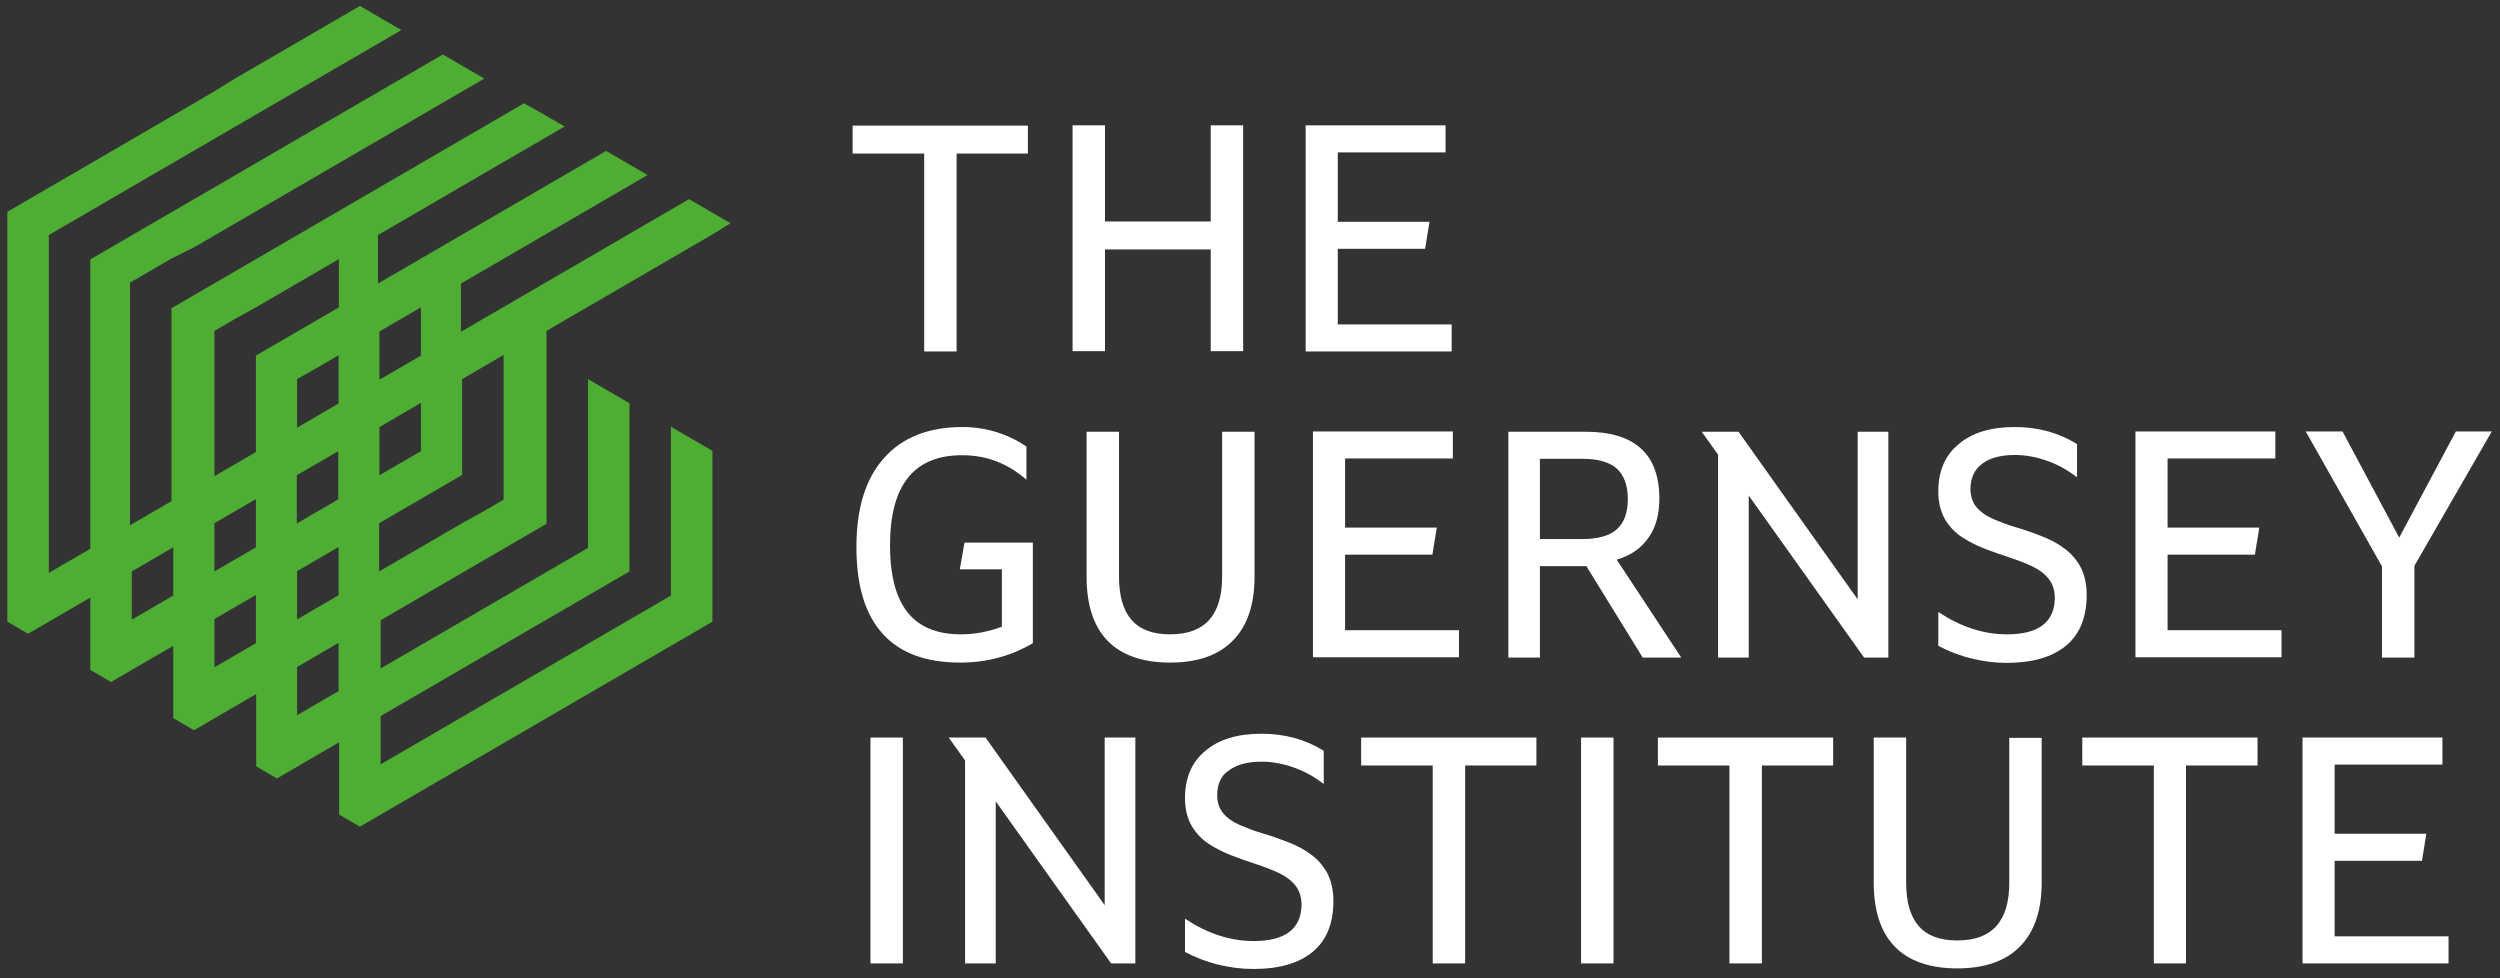 <svg width="184" height="72" viewBox="0 0 184 72" fill="none" xmlns="http://www.w3.org/2000/svg">
<rect x="0" y="0" width="184" height="72" fill="#333333" stroke="none"/>
<path d="M53.767 16.431L52.241 15.544L50.715 14.657L49.189 15.544L47.662 16.431L46.136 17.319L44.61 18.206L43.083 19.094L41.557 19.981L40.031 20.868L38.505 21.756L36.978 22.643L35.452 23.53L33.926 24.418V22.643V20.868L35.452 19.981L36.978 19.094L38.505 18.206L40.031 17.319L41.557 16.431L43.083 15.544L44.61 14.657L46.136 13.769L47.662 12.882L46.136 11.995L44.61 11.107L43.083 11.995L41.557 12.882L40.031 13.769L38.505 14.657L36.978 15.544L35.452 16.431L33.926 17.319L32.399 18.206L30.873 19.094L29.347 19.981L27.82 20.868V19.072V17.297L29.347 16.41L30.873 15.523L32.399 14.635L33.926 13.748L35.452 12.86L36.978 11.973L38.505 11.086L40.031 10.198L41.557 9.311L40.031 8.424L38.569 7.601L37.043 8.489L35.516 9.376L33.99 10.263L32.464 11.151L30.938 12.038L29.411 12.925L27.885 13.813L26.359 14.7L24.832 15.587L23.306 16.475L21.78 17.362L20.253 18.25L18.727 19.137L17.201 20.024L15.675 20.912L14.148 21.799L12.622 22.686V24.461V26.236V28.01V29.785V31.56V33.334V35.109V36.884L11.096 37.771L9.569 38.659V36.884V35.109V33.334V31.56V29.677V27.902V26.128V24.353V22.578V20.803L11.096 19.916L12.622 19.029L14.277 18.206L15.804 17.319L17.33 16.431L18.856 15.544L20.383 14.657L21.909 13.769L23.435 12.882L24.961 11.995L26.488 11.107L28.014 10.22L29.54 9.333L31.067 8.445L32.593 7.558L34.119 6.671L35.645 5.783L34.119 4.896L32.593 4.009L31.067 4.896L29.54 5.783L28.014 6.671L26.488 7.558L24.961 8.445L23.435 9.333L21.909 10.22L20.383 11.107L18.856 11.995L17.33 12.882L15.782 13.791L14.277 14.657L12.751 15.544L11.225 16.431L9.698 17.319L8.172 18.206L6.646 19.094V20.868V22.643V24.418V26.192V27.967V29.742V31.517V33.291V35.066V36.841V38.615V40.39L5.12 41.277L3.593 42.165V40.282V38.507V36.732V34.958V33.183V31.408V29.677V27.902V26.128V24.353V22.578V20.803V19.072V17.297L5.12 16.41L6.646 15.523L8.172 14.635L9.698 13.748L11.225 12.86L12.751 11.973L14.277 11.086L15.804 10.198L17.33 9.311L18.856 8.424L20.383 7.536L21.909 6.649L23.435 5.762L24.961 4.874L26.488 3.987L28.014 3.1L29.54 2.212L28.014 1.325L26.488 0.438L24.961 1.325L23.435 2.212L21.909 3.1L20.383 3.987L18.856 4.874L17.33 5.762L15.782 6.714L14.277 7.601L12.751 8.489L11.225 9.376L9.698 10.263L8.172 11.151L6.646 12.038L5.12 12.925L3.593 13.813L2.067 14.7L0.541 15.587V17.362V19.137V20.912V22.686V24.461V26.236V28.01V29.785V31.56V33.334V35.109V36.884V38.659V40.433V42.208V43.983V45.758L2.067 46.645L3.593 45.758L5.12 44.87L6.646 43.983V45.758V47.532V49.307L8.172 50.194L9.698 49.307L11.225 48.419L12.751 47.532V49.307V51.082V52.856L14.277 53.744L15.804 52.856L17.33 51.969L18.856 51.082V52.856V54.631V56.406L20.383 57.293L21.909 56.406L23.435 55.518L24.961 54.631V56.406V58.18V59.955L26.488 60.843L28.014 59.955L29.54 59.068L31.067 58.18L32.593 57.293L34.119 56.406L35.645 55.518L37.172 54.631L38.698 53.744L40.224 52.856L41.751 51.969L43.277 51.082L44.803 50.194L46.33 49.307L47.856 48.419L49.382 47.532L50.908 46.645L52.435 45.758V43.983V42.208V40.282V38.507V36.732V34.958V33.183L50.908 32.296L49.382 31.408V33.183V34.958V36.732V38.507V40.282V42.056V43.831L47.856 44.719L46.33 45.606L44.803 46.493L43.277 47.381L41.751 48.268L40.224 49.155L38.698 50.043L37.172 50.93L35.645 51.817L34.119 52.705L32.593 53.592L31.067 54.48L29.54 55.367L28.014 56.254V54.48V52.705L29.54 51.817L31.067 50.93L32.593 50.043L34.119 49.155L35.645 48.268L37.172 47.381L38.698 46.493L40.224 45.606L41.751 44.719L43.277 43.831L44.803 42.944L46.33 42.056V40.282V38.507V36.732V34.958V33.183V31.408V29.677L44.803 28.79L43.277 27.902V29.677V31.452V33.226V35.001V36.776V38.55V40.325L41.751 41.212L40.224 42.1L38.698 42.987L37.172 43.874L35.645 44.762L34.119 45.649L32.593 46.537L31.067 47.424L29.54 48.311L28.014 49.199V47.424V45.649L29.54 44.762L31.067 43.874L32.593 42.987L34.119 42.1L35.645 41.212L37.172 40.325L38.698 39.438L40.224 38.55V36.776V35.001V33.226V31.452V29.677V27.902V26.128V24.353L41.751 23.465L43.277 22.578L44.803 21.691L46.33 20.803L47.856 19.916L49.382 19.029L50.908 18.141L52.435 17.254L53.767 16.431ZM29.454 34.092L27.928 34.979V33.205V31.43L29.454 30.543L30.98 29.655V31.43V33.205L29.454 34.092ZM23.392 44.697L21.866 45.584V43.81V42.035L23.392 41.148L24.918 40.26V42.035V43.81L23.392 44.697ZM15.782 40.282V38.507L17.308 37.62L18.835 36.732V38.507V40.282L17.308 41.169L15.782 42.056V40.282ZM23.392 27.037L24.918 26.149V27.924V29.698L23.392 30.586L21.866 31.473V29.677V27.902L23.392 27.037ZM24.897 34.979V36.754L23.371 37.641L21.844 38.529V36.754V34.979L23.371 34.092L24.897 33.205V34.979ZM30.98 22.621V24.396V26.171L29.454 27.058L27.928 27.945V26.171V24.396L29.454 23.509L30.98 22.621ZM18.835 22.621L20.361 21.734L21.887 20.847L23.414 19.959L24.94 19.072V20.847V22.621L23.414 23.509L21.887 24.396L20.361 25.283L18.835 26.171V27.945V29.72V31.495V33.27L17.308 34.157L15.782 35.044V33.27V31.495V29.677V27.902V26.128V24.353L17.308 23.465L18.835 22.621ZM12.751 40.282V42.056V43.831L11.225 44.719L9.698 45.606V43.831V42.056L11.225 41.169L12.751 40.282ZM15.782 49.112V47.337V45.563L17.308 44.675L18.835 43.788V45.563V47.337L17.308 48.225L15.782 49.112ZM21.866 52.64V50.865V49.09L23.392 48.203L24.918 47.316V49.09V50.865L23.392 51.752L21.866 52.64ZM34.012 38.507L32.485 39.395L30.959 40.282L29.433 41.169L27.907 42.056V40.282V38.507L29.433 37.62L30.959 36.732L32.485 35.845L34.012 34.958V33.183V31.408V29.677V27.902L35.538 27.015L37.064 26.128V27.902V29.677V31.452V33.226V35.001V36.776L35.538 37.663L34.012 38.507Z" fill="#4EAD33"/>
<path d="M70.407 11.302V25.867H68.02V11.302H62.754V9.246H75.652V11.302H70.407Z" fill="white"/>
<path d="M81.328 9.224V16.301H89.11V9.224H91.496V25.846H89.11V18.358H81.328V25.846H78.942V9.224H81.328Z" fill="white"/>
<path d="M98.461 11.237V16.323H105.211L104.888 18.314H98.461V23.876H106.844V25.867H96.096V9.224H106.393V11.215H98.461V11.237Z" fill="white"/>
<path d="M65.505 40.13C65.505 42.338 65.935 43.983 66.795 45.065C67.655 46.147 68.966 46.688 70.729 46.688C71.761 46.688 72.75 46.493 73.739 46.125V41.905H70.643L70.987 39.935H76.017V47.337C74.405 48.289 72.621 48.766 70.665 48.766C68.128 48.766 66.215 48.051 64.946 46.623C63.657 45.194 63.033 43.074 63.033 40.26C63.033 37.425 63.7 35.239 65.054 33.724C66.408 32.187 68.343 31.43 70.858 31.43C72.535 31.43 74.104 31.906 75.544 32.858V35.304C74.147 34.092 72.578 33.507 70.879 33.507C67.29 33.464 65.505 35.693 65.505 40.13Z" fill="white"/>
<path d="M82.359 31.754V42.424C82.359 43.853 82.66 44.913 83.284 45.627C83.907 46.342 84.853 46.688 86.121 46.688C88.68 46.688 89.948 45.281 89.948 42.446V31.776H92.334V42.446C92.334 44.502 91.797 46.082 90.743 47.142C89.69 48.224 88.142 48.766 86.121 48.766C84.101 48.766 82.553 48.224 81.521 47.164C80.489 46.103 79.973 44.524 79.973 42.446V31.776H82.359V31.754Z" fill="white"/>
<path d="M98.998 33.745V38.831H105.748L105.425 40.823H98.998V46.385H107.382V48.376H96.633V31.754H106.93V33.745H98.998Z" fill="white"/>
<path d="M122.129 36.711C122.129 37.858 121.871 38.81 121.334 39.568C120.796 40.347 120.022 40.888 118.99 41.191L123.741 48.398H120.904L116.755 41.667H113.337V48.398H111.015V31.776H116.626C120.302 31.755 122.129 33.4 122.129 36.711ZM113.337 39.676H116.454C117.593 39.676 118.453 39.438 118.99 38.962C119.528 38.486 119.807 37.75 119.807 36.733C119.807 35.715 119.528 34.98 118.99 34.482C118.453 34.005 117.593 33.767 116.454 33.767H113.337V39.676Z" fill="white"/>
<path d="M137.198 48.398L128.707 36.473V48.398H126.45V33.464L125.246 31.776H127.954L136.725 44.112V31.776H138.982V48.398H137.198Z" fill="white"/>
<path d="M145.024 36.04C145.045 36.581 145.196 37.014 145.496 37.36C145.797 37.706 146.206 37.987 146.722 38.204C147.216 38.42 147.775 38.637 148.377 38.81C148.979 38.983 149.602 39.199 150.204 39.438C150.828 39.676 151.387 39.957 151.881 40.325C152.376 40.671 152.784 41.126 153.106 41.688C153.407 42.251 153.579 42.944 153.579 43.788C153.579 45.411 153.085 46.666 152.075 47.51C151.064 48.354 149.602 48.787 147.689 48.787C146.829 48.787 145.969 48.679 145.088 48.462C144.207 48.246 143.39 47.922 142.659 47.532V45.043C144.293 46.125 145.969 46.688 147.711 46.688C150.054 46.688 151.236 45.779 151.236 43.961C151.215 43.398 151.064 42.944 150.763 42.576C150.462 42.208 150.054 41.905 149.538 41.667C149.022 41.429 148.463 41.212 147.861 41.017C147.259 40.823 146.657 40.606 146.034 40.368C145.432 40.13 144.873 39.849 144.357 39.502C143.841 39.156 143.433 38.702 143.132 38.182C142.831 37.641 142.659 36.97 142.659 36.169C142.659 34.676 143.153 33.507 144.164 32.685C145.153 31.841 146.528 31.43 148.291 31.43C149.989 31.43 151.516 31.841 152.87 32.685V35.131C152.204 34.611 151.473 34.2 150.677 33.919C149.882 33.637 149.086 33.486 148.313 33.486C147.259 33.486 146.442 33.702 145.883 34.135C145.303 34.568 145.024 35.196 145.024 36.04Z" fill="white"/>
<path d="M159.534 33.745V38.831H166.284L165.961 40.823H159.534V46.385H167.918V48.376H157.169V31.754H167.466V33.745H159.534Z" fill="white"/>
<path d="M172.41 31.754L176.581 39.567L180.751 31.754H183.395L177.699 41.645V48.398H175.313V41.688L169.702 31.754H172.41Z" fill="white"/>
<path d="M66.451 54.285V70.906H64.065V54.285H66.451Z" fill="white"/>
<path d="M81.778 70.906L73.287 58.981V70.906H71.03V55.973L69.826 54.285H72.534L81.305 66.621V54.285H83.562V70.906H81.778Z" fill="white"/>
<path d="M89.582 58.57C89.603 59.111 89.754 59.544 90.055 59.89C90.356 60.236 90.764 60.518 91.28 60.734C91.796 60.95 92.334 61.167 92.936 61.34C93.537 61.513 94.161 61.73 94.763 61.968C95.386 62.206 95.945 62.487 96.44 62.855C96.934 63.201 97.343 63.656 97.665 64.219C97.966 64.781 98.138 65.474 98.138 66.318C98.138 67.941 97.643 69.196 96.633 70.04C95.623 70.885 94.161 71.317 92.248 71.317C91.388 71.317 90.528 71.209 89.647 70.993C88.765 70.776 87.948 70.452 87.217 70.062V67.616C88.851 68.698 90.528 69.261 92.269 69.261C94.612 69.261 95.795 68.352 95.795 66.534C95.773 65.972 95.623 65.517 95.322 65.149C95.021 64.781 94.612 64.478 94.096 64.24C93.581 64.002 93.022 63.786 92.42 63.591C91.818 63.396 91.216 63.18 90.592 62.942C89.99 62.703 89.431 62.422 88.916 62.076C88.4 61.73 87.991 61.275 87.69 60.756C87.389 60.215 87.217 59.544 87.217 58.743C87.217 57.249 87.712 56.081 88.722 55.258C89.711 54.414 91.087 54.003 92.85 54.003C94.548 54.003 96.074 54.414 97.428 55.258V57.704C96.762 57.185 96.031 56.773 95.236 56.492C94.44 56.211 93.645 56.059 92.871 56.059C91.818 56.059 91.001 56.276 90.442 56.708C89.862 57.076 89.582 57.726 89.582 58.57Z" fill="white"/>
<path d="M107.834 56.34V70.906H105.448V56.34H100.181V54.284H113.079V56.34H107.834Z" fill="white"/>
<path d="M118.754 54.284V70.906H116.367V54.284H118.754Z" fill="white"/>
<path d="M129.674 56.34V70.906H127.287V56.34H122.021V54.285H134.919V56.34H129.674Z" fill="white"/>
<path d="M140.294 54.285V64.954C140.294 66.383 140.595 67.443 141.218 68.157C141.841 68.872 142.787 69.218 144.056 69.218C146.614 69.218 147.882 67.811 147.882 64.976V54.306H150.268V64.954C150.268 67.01 149.731 68.59 148.677 69.651C147.624 70.733 146.076 71.274 144.056 71.274C142.035 71.274 140.487 70.733 139.455 69.672C138.423 68.612 137.907 67.032 137.907 64.954V54.285H140.294Z" fill="white"/>
<path d="M160.888 56.34V70.906H158.523V56.34H153.256V54.284H166.154V56.34H160.888Z" fill="white"/>
<path d="M171.829 56.276V61.362H178.579L178.257 63.353H171.829V68.915H180.213V70.906H169.465V54.284H179.762V56.276H171.829Z" fill="white"/>
</svg>
